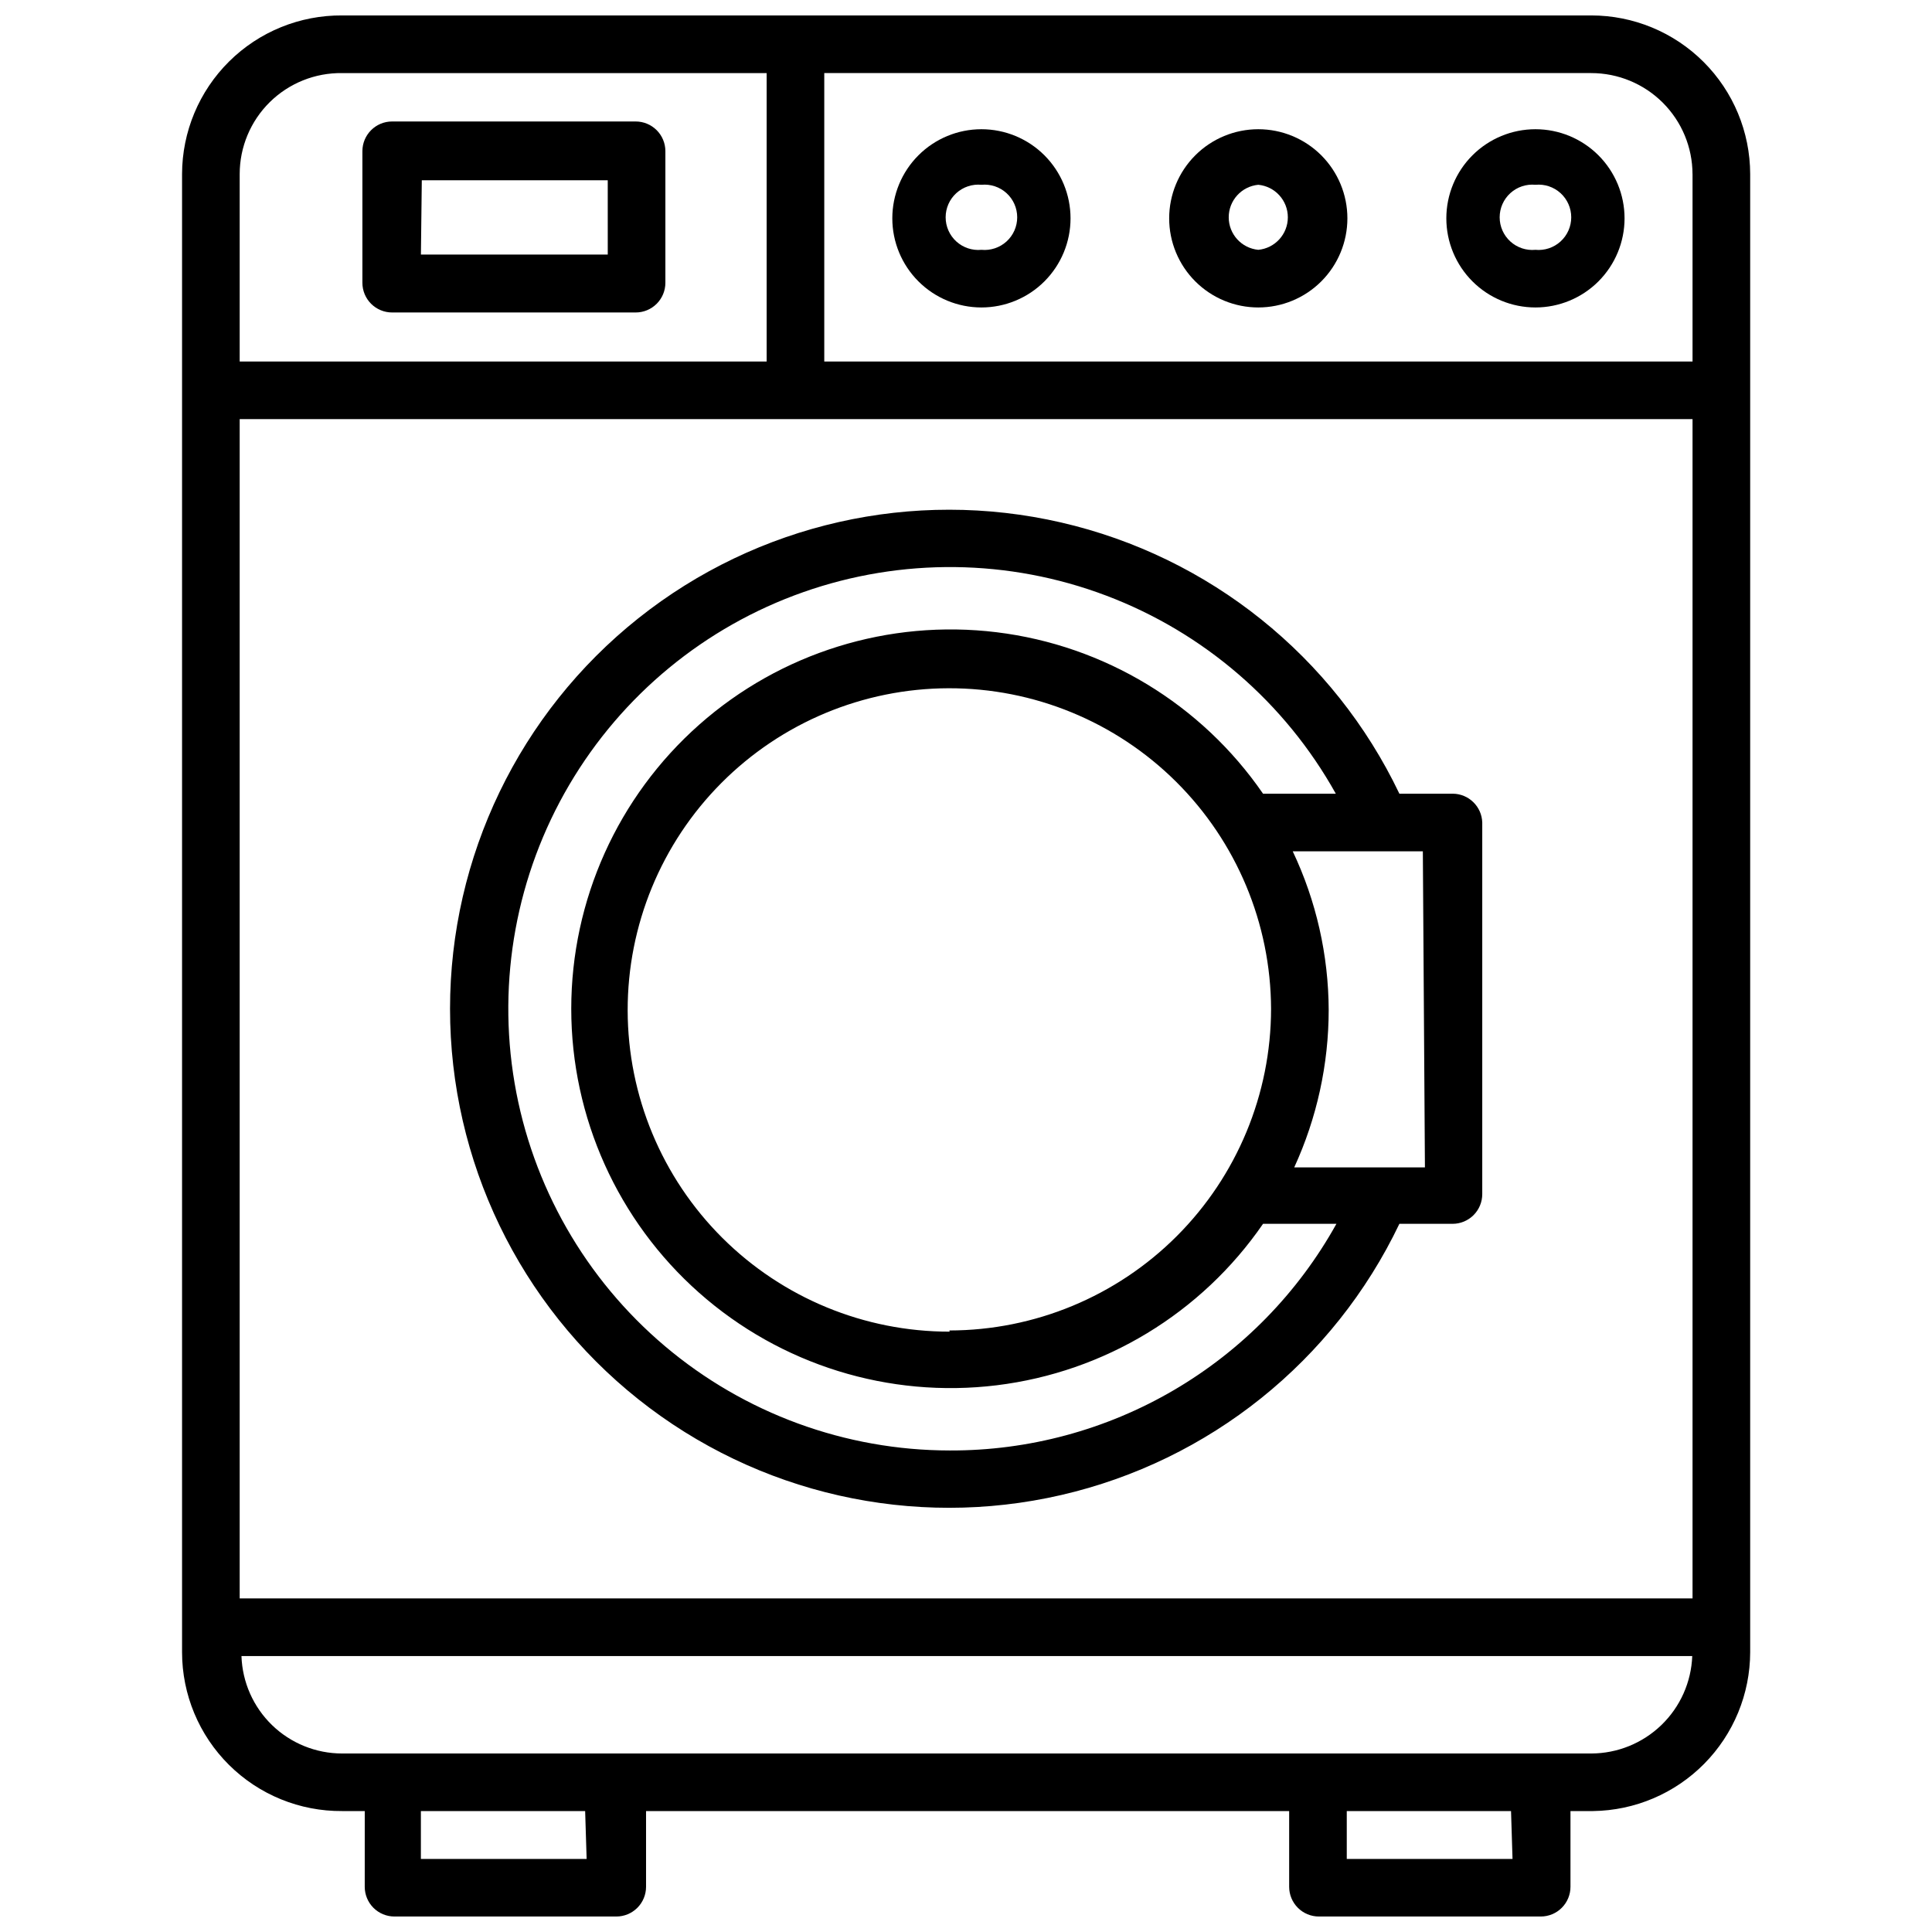 <?xml version="1.0" encoding="UTF-8"?>
<!-- Uploaded to: ICON Repo, www.svgrepo.com, Generator: ICON Repo Mixer Tools -->
<svg width="800px" height="800px" version="1.1" viewBox="144 144 512 512" xmlns="http://www.w3.org/2000/svg">
 <defs>
  <clipPath id="a">
   <path d="m192 148.09h416v503.81h-416z"/>
  </clipPath>
 </defs>
 <g clip-path="url(#a)">
  <path d="m565.7 148.09h-331.02c-11.211-0.082-21.992 4.305-29.957 12.195-7.965 7.891-12.453 18.629-12.477 29.84v391.71c0 11.223 4.481 21.984 12.449 29.891 7.965 7.906 18.758 12.309 29.984 12.223h5.984l-0.004 20.074c0 2.086 0.832 4.09 2.305 5.566 1.477 1.477 3.481 2.305 5.566 2.305h58.805c2.09 0 4.09-0.828 5.566-2.305 1.477-1.477 2.309-3.481 2.309-5.566v-20.074h170.43v20.074c0 2.086 0.832 4.09 2.309 5.566 1.477 1.477 3.477 2.305 5.566 2.305h58.805-0.004c2.09 0 4.094-0.828 5.566-2.305 1.477-1.477 2.309-3.481 2.309-5.566v-20.074h5.984-0.004c11.082-0.145 21.66-4.644 29.453-12.523 7.793-7.879 12.172-18.508 12.191-29.59v-391.71c-0.02-11.156-4.469-21.848-12.363-29.727-7.894-7.883-18.598-12.309-29.754-12.309zm-358.18 419.5v-312.52h385.02v312.52zm385.02-377.46v49.672l-230.1 0.004v-76.438h203.25c7.106 0 13.922 2.816 18.953 7.832 5.035 5.019 7.871 11.824 7.891 18.93zm-357.86-26.762h112.49v76.438h-139.65v-49.676c0-7.164 2.875-14.035 7.977-19.066 5.106-5.027 12.016-7.801 19.184-7.695zm64.785 473.27h-43.926v-12.676h43.531zm245.37 0h-43.926v-12.676h43.531zm21.254-27.945h-331.41c-6.93 0.004-13.59-2.691-18.57-7.508-4.981-4.82-7.891-11.387-8.117-18.312h384.47c-0.262 6.926-3.195 13.48-8.188 18.293-4.988 4.812-11.645 7.512-18.578 7.527z"/>
 </g>
 <path d="m404.09 225.48c6.262 0 12.27-2.488 16.699-6.918 4.426-4.43 6.914-10.438 6.914-16.699s-2.488-12.27-6.914-16.699c-4.43-4.43-10.438-6.918-16.699-6.918-6.266 0-12.273 2.488-16.699 6.918-4.43 4.43-6.918 10.438-6.918 16.699s2.488 12.27 6.918 16.699c4.426 4.43 10.434 6.918 16.699 6.918zm0-32.512c2.426-0.234 4.84 0.57 6.648 2.211 1.805 1.641 2.832 3.969 2.832 6.41 0 2.438-1.027 4.766-2.832 6.406-1.809 1.641-4.223 2.445-6.648 2.211-2.43 0.234-4.844-0.57-6.652-2.211-1.805-1.641-2.832-3.969-2.832-6.406 0-2.441 1.027-4.769 2.832-6.41 1.809-1.641 4.223-2.445 6.652-2.211z"/>
 <path d="m477.46 225.48c6.262 0 12.27-2.488 16.699-6.918 4.426-4.43 6.914-10.438 6.914-16.699s-2.488-12.27-6.914-16.699c-4.43-4.43-10.438-6.918-16.699-6.918-6.266 0-12.273 2.488-16.699 6.918-4.43 4.43-6.918 10.438-6.918 16.699 0 6.277 2.5 12.297 6.945 16.727 4.445 4.434 10.473 6.91 16.75 6.891zm0-32.512c4.441 0.426 7.832 4.156 7.832 8.621 0 4.461-3.391 8.191-7.832 8.617-4.445-0.426-7.836-4.156-7.836-8.617 0-4.465 3.391-8.195 7.836-8.621z"/>
 <path d="m550.91 225.48c6.262 0 12.27-2.488 16.699-6.918 4.426-4.43 6.914-10.438 6.914-16.699s-2.488-12.27-6.914-16.699c-4.43-4.43-10.438-6.918-16.699-6.918-6.266 0-12.27 2.488-16.699 6.918-4.43 4.43-6.918 10.438-6.918 16.699s2.488 12.27 6.918 16.699c4.43 4.43 10.434 6.918 16.699 6.918zm0-32.512c2.43-0.234 4.844 0.57 6.648 2.211 1.805 1.641 2.836 3.969 2.836 6.41 0 2.438-1.031 4.766-2.836 6.406-1.805 1.641-4.219 2.445-6.648 2.211-2.43 0.234-4.844-0.57-6.648-2.211-1.809-1.641-2.836-3.969-2.836-6.406 0-2.441 1.027-4.769 2.836-6.41 1.805-1.641 4.219-2.445 6.648-2.211z"/>
 <path d="m529.02 354.34h-14.168c-17.367-36.363-50.363-62.824-89.633-71.875-39.266-9.055-80.52 0.293-112.05 25.383s-49.906 63.188-49.906 103.49c0 40.297 18.375 78.395 49.906 103.48 31.531 25.09 72.785 34.438 112.05 25.383 39.27-9.051 72.266-35.512 89.633-71.875h14.09c2.09 0 4.09-0.828 5.566-2.305 1.477-1.477 2.305-3.481 2.305-5.566v-98.48c-0.125-4.227-3.566-7.594-7.793-7.637zm-133.35 174.05c-27.617-0.02-54.336-9.805-75.434-27.625-21.098-17.816-35.219-42.52-39.863-69.742-4.644-27.227 0.484-55.215 14.48-79.02 14-23.805 35.961-41.898 62.008-51.074 26.047-9.176 54.5-8.852 80.328 0.926 25.832 9.773 47.371 28.363 60.816 52.484h-19.285c-16.32-23.715-42.027-39.293-70.602-42.789-28.574-3.492-57.277 5.43-78.832 24.508-21.559 19.082-33.898 46.488-33.898 75.277 0 28.785 12.34 56.191 33.898 75.273 21.555 19.078 50.258 28.004 78.832 24.508 28.574-3.496 54.281-19.074 70.602-42.789h19.445c-10.145 18.27-25.008 33.477-43.035 44.043-18.031 10.566-38.562 16.098-59.461 16.02zm0-31.488c-22.598 0.023-44.277-8.93-60.277-24.887s-25.012-37.613-25.055-60.211c-0.039-22.594 8.891-44.285 24.832-60.301 15.941-16.016 37.59-25.047 60.188-25.109 22.598-0.062 44.293 8.848 60.324 24.777 16.031 15.926 25.082 37.566 25.164 60.164-0.02 22.602-9.008 44.273-24.992 60.258-15.984 15.984-37.656 24.973-60.262 24.996zm125.95-43.531h-34.637c6.012-13.09 9.125-27.32 9.133-41.723-0.051-14.543-3.301-28.895-9.527-42.035h34.48z"/>
 <path d="m247.91 226.81h64.551c2.09 0 4.09-0.828 5.566-2.305 1.477-1.477 2.305-3.477 2.305-5.566v-34.871c0-2.09-0.828-4.09-2.305-5.566-1.477-1.477-3.477-2.309-5.566-2.309h-64.551c-4.348 0-7.871 3.527-7.871 7.875v34.871c0 2.09 0.828 4.09 2.305 5.566 1.477 1.477 3.481 2.305 5.566 2.305zm7.871-35.031h49.277l0.004 19.684h-49.516z"/>
</svg>